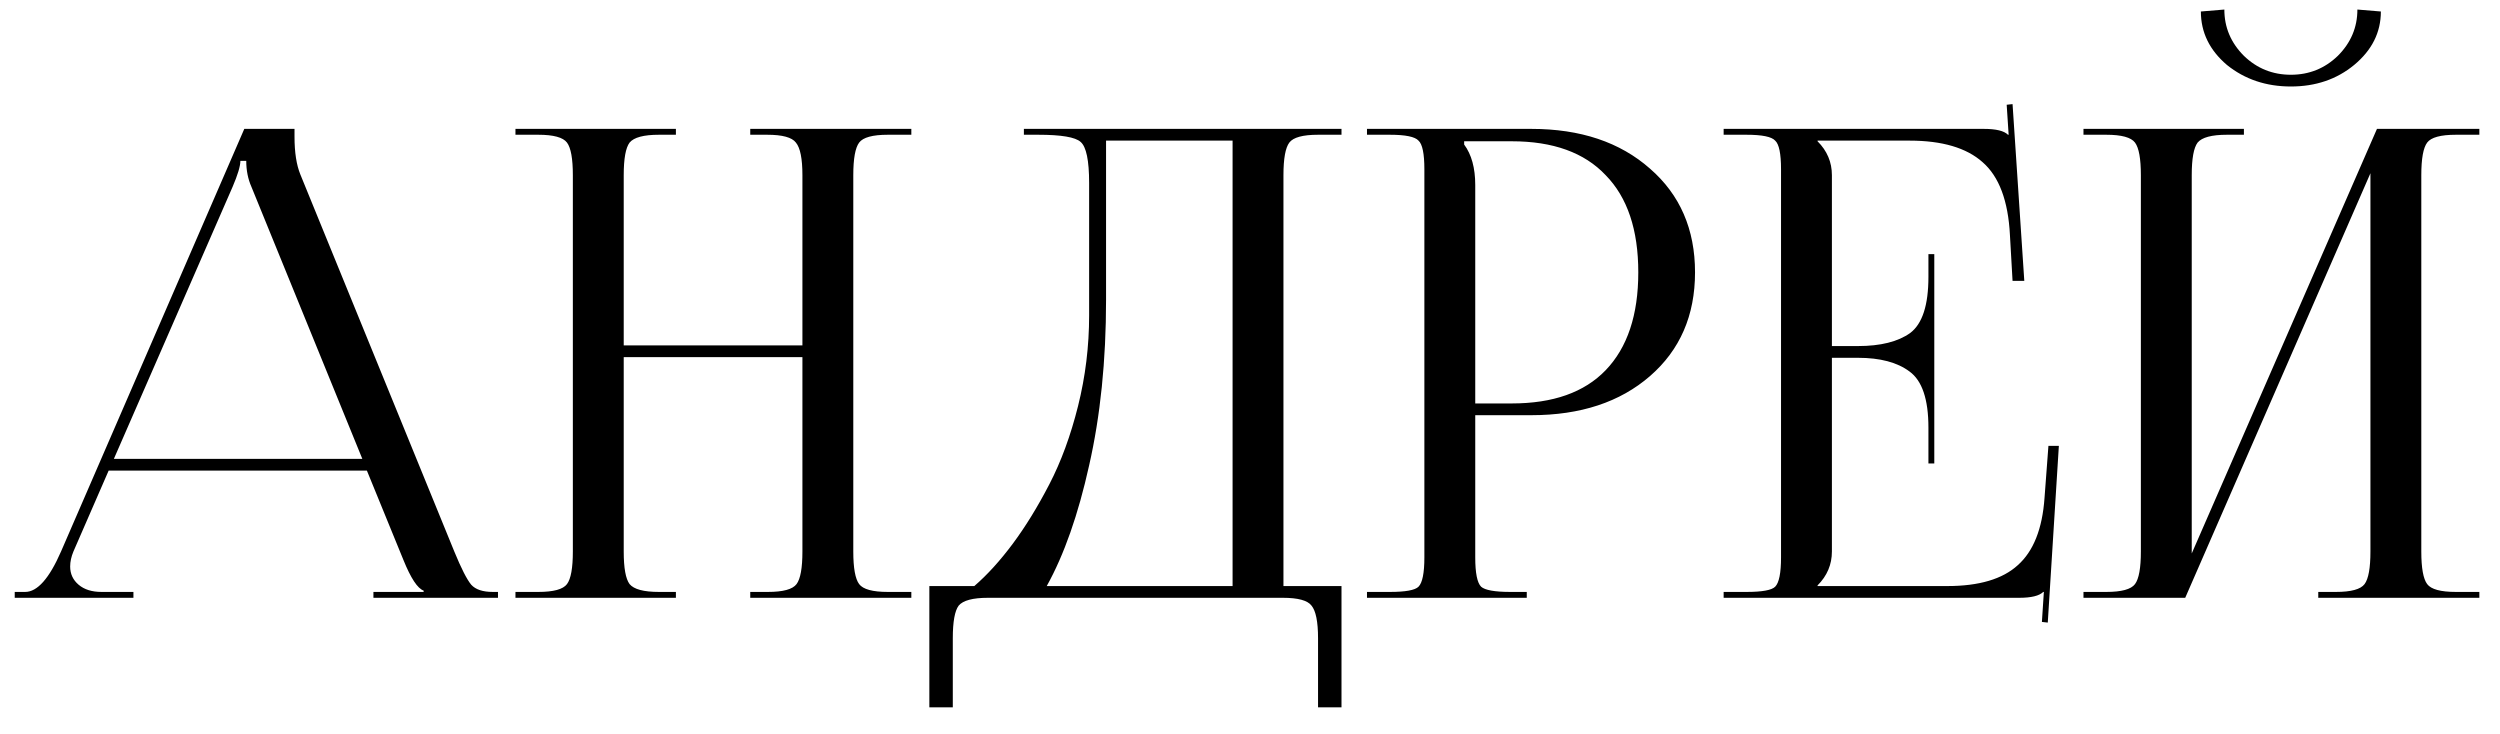 <?xml version="1.0" encoding="UTF-8"?> <svg xmlns="http://www.w3.org/2000/svg" width="92" height="27" viewBox="0 0 92 27" fill="none"><path d="M0.542 21.999V21.783H0.926C1.374 21.783 1.814 21.287 2.246 20.295L8.99 4.743H10.838V5.031C10.838 5.607 10.91 6.071 11.054 6.423L16.718 20.295C16.974 20.919 17.182 21.327 17.342 21.519C17.502 21.695 17.766 21.783 18.134 21.783H18.326V21.999H13.742V21.783H15.59V21.735C15.366 21.655 15.118 21.279 14.846 20.607L13.502 17.319H3.998L2.702 20.295C2.622 20.487 2.582 20.671 2.582 20.847C2.582 21.119 2.686 21.343 2.894 21.519C3.102 21.695 3.382 21.783 3.734 21.783H4.91V21.999H0.542ZM4.19 16.887H13.334L9.254 6.879C9.126 6.591 9.062 6.271 9.062 5.919H8.846C8.846 6.111 8.75 6.431 8.558 6.879L4.19 16.887ZM18.969 21.999V21.783H19.809C20.369 21.783 20.721 21.687 20.865 21.495C21.009 21.303 21.081 20.903 21.081 20.295V6.447C21.081 5.839 21.009 5.439 20.865 5.247C20.721 5.055 20.369 4.959 19.809 4.959H18.969V4.743H24.873V4.959H24.249C23.689 4.959 23.329 5.055 23.169 5.247C23.025 5.439 22.953 5.839 22.953 6.447V12.711H29.529V6.447C29.529 5.839 29.449 5.439 29.289 5.247C29.145 5.055 28.793 4.959 28.233 4.959H27.609V4.743H33.537V4.959H32.673C32.113 4.959 31.761 5.055 31.617 5.247C31.473 5.439 31.401 5.839 31.401 6.447V20.295C31.401 20.903 31.473 21.303 31.617 21.495C31.761 21.687 32.113 21.783 32.673 21.783H33.537V21.999H27.609V21.783H28.257C28.817 21.783 29.169 21.687 29.313 21.495C29.457 21.303 29.529 20.903 29.529 20.295V13.143H22.953V20.295C22.953 20.903 23.025 21.303 23.169 21.495C23.329 21.687 23.689 21.783 24.249 21.783H24.873V21.999H18.969ZM34.2 21.567H35.855C36.336 21.151 36.807 20.631 37.272 20.007C37.736 19.383 38.184 18.655 38.615 17.823C39.047 16.991 39.4 16.031 39.672 14.943C39.944 13.855 40.08 12.743 40.08 11.607V6.735C40.08 5.903 39.975 5.399 39.767 5.223C39.575 5.047 39.056 4.959 38.208 4.959H37.679V4.743H49.367V4.959H48.504C47.944 4.959 47.592 5.055 47.447 5.247C47.303 5.439 47.231 5.839 47.231 6.447V21.567H49.367V26.031H48.504V23.487C48.504 22.879 48.423 22.479 48.264 22.287C48.12 22.095 47.767 21.999 47.208 21.999H36.359C35.8 21.999 35.44 22.095 35.279 22.287C35.136 22.479 35.063 22.879 35.063 23.487V26.031H34.2V21.567ZM38.52 21.567H45.359V5.175H40.703V11.031C40.703 13.271 40.495 15.303 40.08 17.127C39.679 18.935 39.16 20.415 38.52 21.567ZM53.881 5.199V5.319C54.153 5.687 54.289 6.183 54.289 6.807V14.847H55.633C57.153 14.847 58.305 14.439 59.089 13.623C59.889 12.791 60.289 11.591 60.289 10.023C60.289 8.455 59.889 7.263 59.089 6.447C58.305 5.615 57.153 5.199 55.633 5.199H53.881ZM50.305 21.999V21.783H51.145C51.721 21.783 52.073 21.719 52.201 21.591C52.345 21.447 52.417 21.087 52.417 20.511V6.231C52.417 5.655 52.345 5.303 52.201 5.175C52.073 5.031 51.721 4.959 51.145 4.959H50.305V4.743H56.353C58.161 4.743 59.617 5.231 60.721 6.207C61.825 7.167 62.377 8.439 62.377 10.023C62.377 11.607 61.825 12.879 60.721 13.839C59.617 14.799 58.161 15.279 56.353 15.279H54.289V20.511C54.289 21.087 54.361 21.447 54.505 21.591C54.649 21.719 55.009 21.783 55.585 21.783H56.185V21.999H50.305ZM71.182 17.055H70.966V15.735C70.966 14.695 70.734 14.007 70.27 13.671C69.822 13.335 69.19 13.167 68.374 13.167H67.414V20.295C67.414 20.775 67.238 21.191 66.886 21.543V21.567H71.662C72.83 21.567 73.694 21.311 74.254 20.799C74.83 20.287 75.158 19.463 75.238 18.327L75.382 16.407H75.766L75.358 22.911L75.142 22.887L75.214 21.783H75.19C75.046 21.927 74.75 21.999 74.302 21.999H63.43V21.783H64.27C64.846 21.783 65.198 21.719 65.326 21.591C65.47 21.447 65.542 21.087 65.542 20.511V6.231C65.542 5.655 65.47 5.303 65.326 5.175C65.198 5.031 64.846 4.959 64.27 4.959H63.43V4.743H73.006C73.454 4.743 73.75 4.815 73.894 4.959H73.918L73.846 3.855L74.062 3.831L74.494 10.335H74.062L73.966 8.655C73.902 7.391 73.566 6.495 72.958 5.967C72.366 5.439 71.47 5.175 70.27 5.175H66.886V5.199C67.238 5.551 67.414 5.967 67.414 6.447V12.735H68.374C69.206 12.735 69.846 12.575 70.294 12.255C70.742 11.919 70.966 11.231 70.966 10.191V9.351H71.182V17.055ZM76.672 21.999V21.783H77.512C78.072 21.783 78.424 21.687 78.568 21.495C78.712 21.303 78.784 20.903 78.784 20.295V6.447C78.784 5.839 78.712 5.439 78.568 5.247C78.424 5.055 78.072 4.959 77.512 4.959H76.672V4.743H82.576V4.959H81.952C81.392 4.959 81.032 5.055 80.872 5.247C80.728 5.439 80.656 5.839 80.656 6.447V20.367L87.472 4.743H91.24V4.959H90.376C89.816 4.959 89.464 5.055 89.32 5.247C89.176 5.439 89.104 5.839 89.104 6.447V20.295C89.104 20.903 89.176 21.303 89.32 21.495C89.464 21.687 89.816 21.783 90.376 21.783H91.24V21.999H85.312V21.783H85.96C86.52 21.783 86.872 21.687 87.016 21.495C87.16 21.303 87.232 20.903 87.232 20.295V6.375L80.416 21.999H76.672ZM80.992 0.423L81.856 0.351C81.856 1.007 82.096 1.575 82.576 2.055C83.056 2.519 83.632 2.751 84.304 2.751C84.976 2.751 85.552 2.519 86.032 2.055C86.512 1.575 86.752 1.007 86.752 0.351L87.616 0.423C87.616 1.191 87.288 1.847 86.632 2.391C85.992 2.919 85.216 3.183 84.304 3.183C83.392 3.183 82.608 2.919 81.952 2.391C81.312 1.847 80.992 1.191 80.992 0.423Z" fill="black"></path></svg> 
